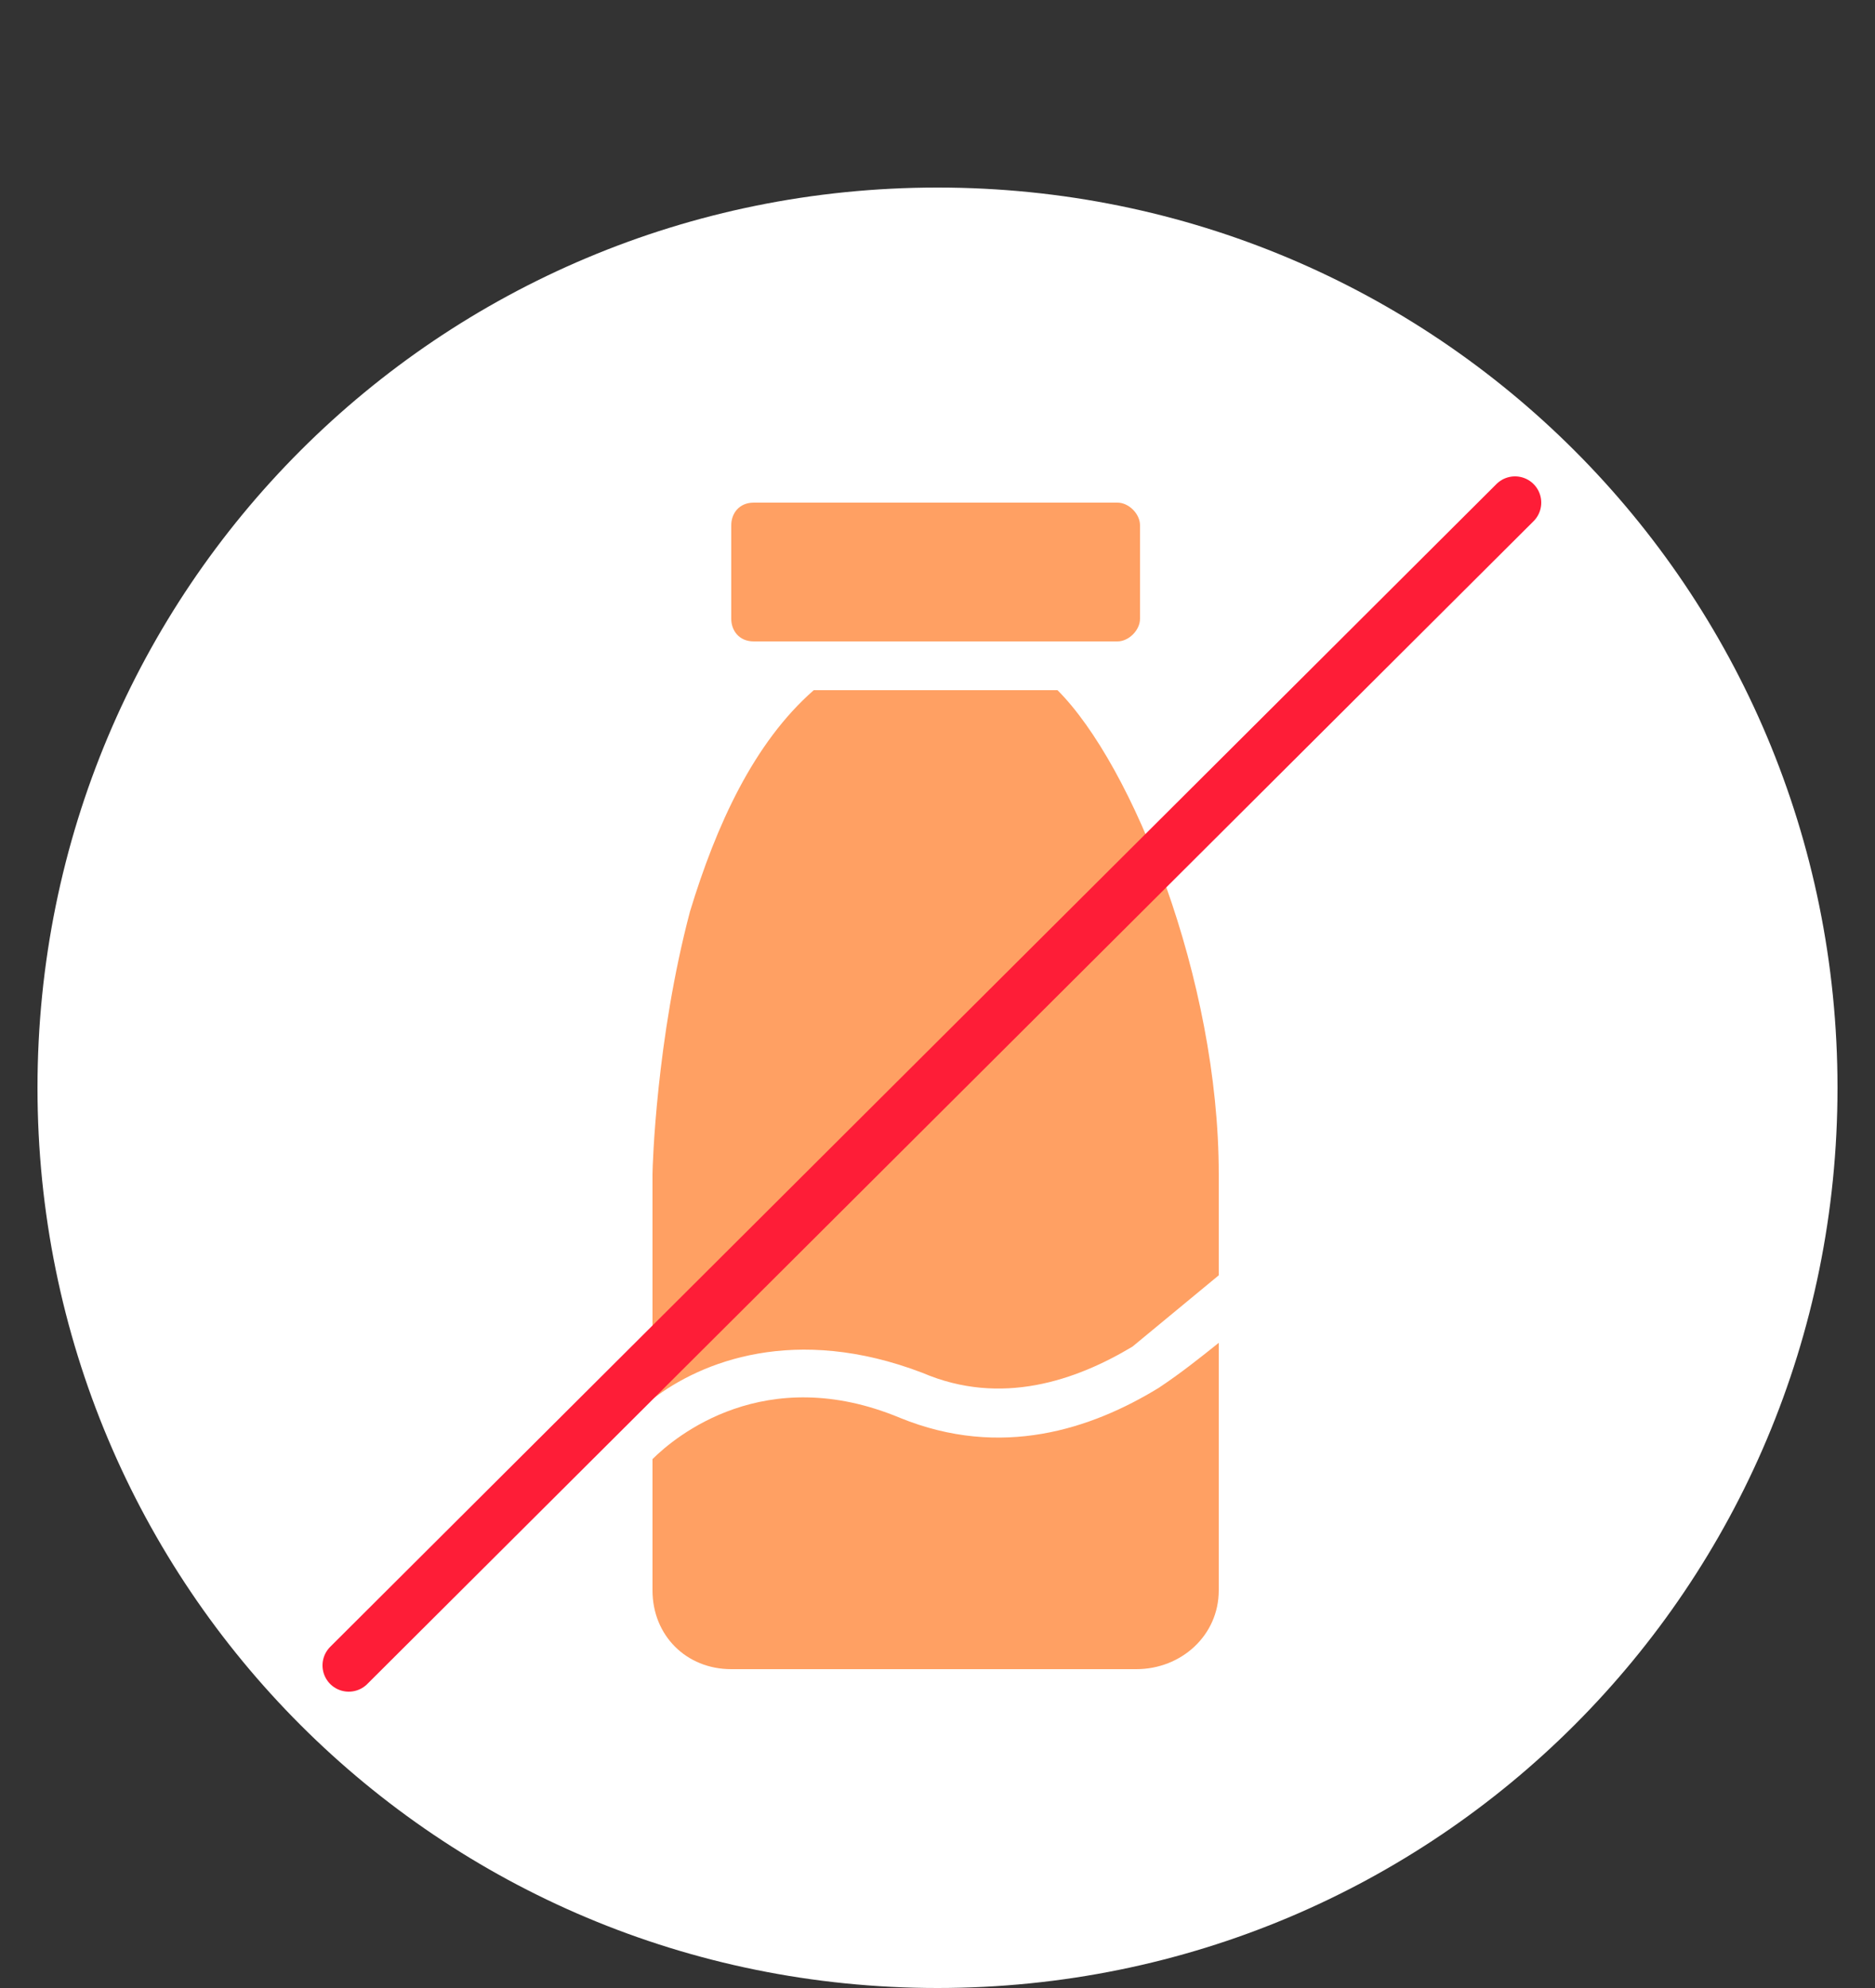<svg version="1.2" xmlns="http://www.w3.org/2000/svg" viewBox="0 0 50 53" width="50" height="53"><rect x="0" y="0" width="50" height="53" fill="#333333" stroke="none"/><style>.a{fill:#fff}.b{fill:#ffa063}.c{fill:none;stroke:#fe1d37;stroke-linecap:round;stroke-width:1.4}</style><path class="a" d="m25 53c13.3 0 24-10.7 24-24 0-13.3-10.7-24-24-24-13.3 0-24 10.7-24 24 0 13.3 10.7 24 24 24z"/><path fill-rule="evenodd" class="b" d="m32.5 42.4c0 1.2-1 2.1-2.2 2.1h-10.8c-1.2 0-2.1-0.9-2.1-2.1v-3.5c0.6-0.6 3-2.6 6.6-1.1 2.7 1.1 5.1 0.3 6.9-0.8 0.6-0.4 1.1-0.8 1.6-1.2zm0-8.4l-2.3 1.9c-1.5 0.9-3.5 1.6-5.6 0.7-3.4-1.3-5.9-0.3-7.2 0.7v-6c0-0.2 0.1-3.6 1-7 0.7-2.3 1.7-4.5 3.3-5.9h6.5c2 2 4.3 7.7 4.3 12.9v2.7zm-2.1-20v2.5c0 0.3-0.3 0.6-0.6 0.6h-9.7c-0.4 0-0.6-0.3-0.6-0.6v-2.5c0-0.3 0.2-0.6 0.6-0.6h9.7c0.3 0 0.6 0.3 0.6 0.6z"/><path fill-rule="evenodd" class="c" d="m9.3 44.4l31.1-31"/></svg>